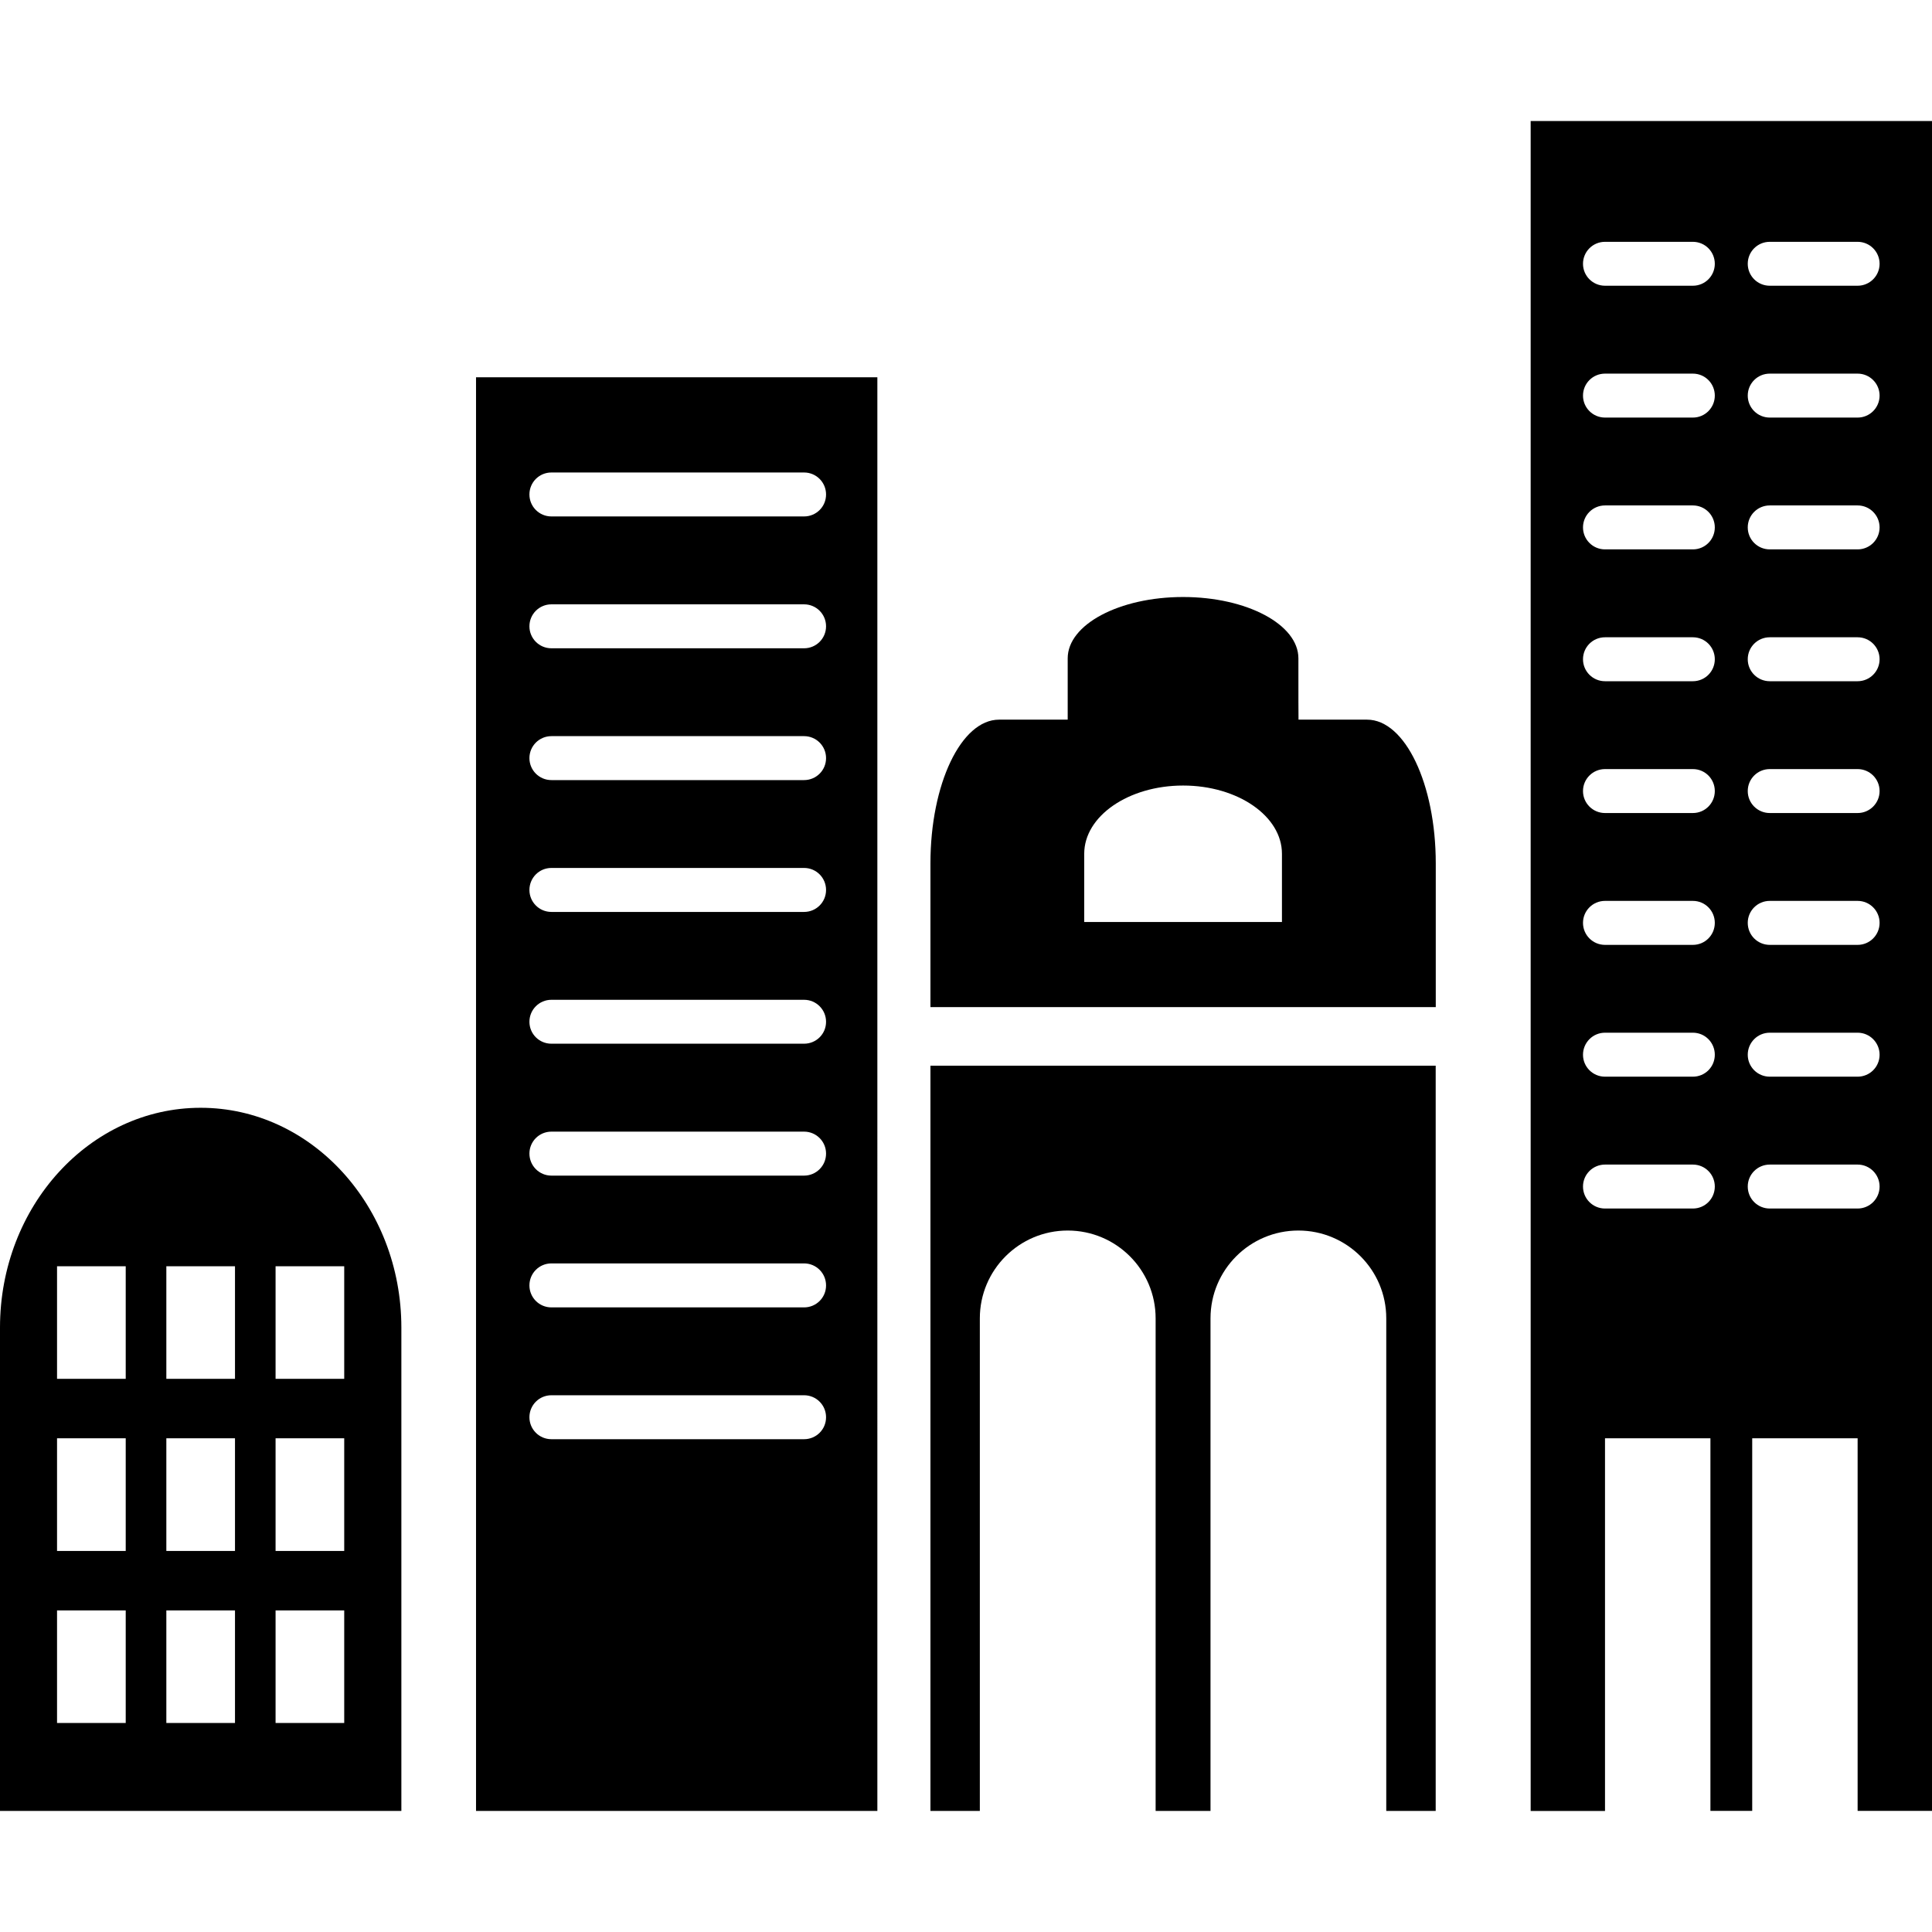 <?xml version="1.0" encoding="iso-8859-1"?>
<!-- Generator: Adobe Illustrator 16.0.0, SVG Export Plug-In . SVG Version: 6.00 Build 0)  -->
<!DOCTYPE svg PUBLIC "-//W3C//DTD SVG 1.1//EN" "http://www.w3.org/Graphics/SVG/1.1/DTD/svg11.dtd">
<svg version="1.1" id="Capa_1" xmlns="http://www.w3.org/2000/svg" xmlns:xlink="http://www.w3.org/1999/xlink" x="0px" y="0px"
	 width="54.6px" height="54.6px" viewBox="0 0 54.6 54.6" style="enable-background:new 0 0 54.6 54.6;" xml:space="preserve">
<g>
	<path d="M13.453,10.662v40.516h11.342V10.662H13.453z M22.724,40.673h-7.141c-0.344,0-0.621-0.278-0.621-0.621
		s0.277-0.621,0.621-0.621h7.141c0.344,0,0.621,0.278,0.621,0.621C23.346,40.396,23.068,40.673,22.724,40.673z M22.724,36.948
		h-7.141c-0.344,0-0.621-0.278-0.621-0.621c0-0.344,0.277-0.622,0.621-0.622h7.141c0.344,0,0.621,0.278,0.621,0.622
		C23.346,36.671,23.068,36.948,22.724,36.948z M22.724,33.224h-7.141c-0.344,0-0.621-0.279-0.621-0.623
		c0-0.342,0.277-0.62,0.621-0.62h7.141c0.344,0,0.621,0.278,0.621,0.62C23.346,32.944,23.068,33.224,22.724,33.224z M22.724,29.496
		h-7.141c-0.344,0-0.621-0.276-0.621-0.62c0-0.342,0.277-0.621,0.621-0.621h7.141c0.344,0,0.621,0.279,0.621,0.621
		C23.346,29.22,23.068,29.496,22.724,29.496z M22.724,25.772h-7.141c-0.344,0-0.621-0.278-0.621-0.621
		c0-0.344,0.277-0.622,0.621-0.622h7.141c0.344,0,0.621,0.278,0.621,0.622C23.346,25.494,23.068,25.772,22.724,25.772z
		 M22.724,22.046h-7.141c-0.344,0-0.621-0.278-0.621-0.621c0-0.342,0.277-0.621,0.621-0.621h7.141c0.344,0,0.621,0.278,0.621,0.621
		C23.346,21.768,23.068,22.046,22.724,22.046z M22.724,18.321h-7.141c-0.344,0-0.621-0.278-0.621-0.621s0.277-0.621,0.621-0.621
		h7.141c0.344,0,0.621,0.278,0.621,0.621S23.068,18.321,22.724,18.321z M22.724,14.595h-7.141c-0.344,0-0.621-0.278-0.621-0.621
		c0-0.344,0.277-0.621,0.621-0.621h7.141c0.344,0,0.621,0.278,0.621,0.621C23.346,14.318,23.068,14.595,22.724,14.595z"/>
	<path d="M43.258,3.42v47.76h2.101V40.647h2.979v10.53h1.181v-10.53h2.979v10.53H54.6V3.42H43.258z M47.842,34.154h-2.483
		c-0.344,0-0.622-0.277-0.622-0.622c0-0.342,0.278-0.62,0.622-0.62h2.483c0.344,0,0.62,0.278,0.62,0.62
		C48.462,33.877,48.186,34.154,47.842,34.154z M47.842,30.428h-2.483c-0.344,0-0.622-0.278-0.622-0.62
		c0-0.344,0.278-0.623,0.622-0.623h2.483c0.344,0,0.62,0.279,0.62,0.623S48.186,30.428,47.842,30.428z M47.842,26.703h-2.483
		c-0.344,0-0.622-0.278-0.622-0.622c0-0.343,0.278-0.621,0.622-0.621h2.483c0.344,0,0.62,0.278,0.62,0.621
		C48.462,26.426,48.186,26.703,47.842,26.703z M47.842,22.977h-2.483c-0.344,0-0.622-0.278-0.622-0.621
		c0-0.343,0.278-0.621,0.622-0.621h2.483c0.344,0,0.62,0.278,0.62,0.621C48.462,22.699,48.186,22.977,47.842,22.977z M47.842,19.252
		h-2.483c-0.344,0-0.622-0.278-0.622-0.621c0-0.344,0.278-0.621,0.622-0.621h2.483c0.344,0,0.62,0.278,0.62,0.621
		S48.186,19.252,47.842,19.252z M47.842,15.526h-2.483c-0.344,0-0.622-0.278-0.622-0.621s0.278-0.621,0.622-0.621h2.483
		c0.344,0,0.62,0.278,0.62,0.621C48.462,15.249,48.186,15.526,47.842,15.526z M47.842,11.801h-2.483
		c-0.344,0-0.622-0.278-0.622-0.621c0-0.344,0.278-0.621,0.622-0.621h2.483c0.344,0,0.62,0.278,0.62,0.621
		C48.462,11.523,48.186,11.801,47.842,11.801z M47.842,8.075h-2.483c-0.344,0-0.622-0.278-0.622-0.62
		c0-0.344,0.278-0.621,0.622-0.621h2.483c0.344,0,0.62,0.278,0.62,0.621S48.186,8.075,47.842,8.075z M52.498,34.154h-2.483
		c-0.345,0-0.622-0.277-0.622-0.622c0-0.342,0.277-0.62,0.622-0.62h2.483c0.342,0,0.621,0.278,0.621,0.62
		C53.119,33.877,52.84,34.154,52.498,34.154z M52.498,30.428h-2.483c-0.345,0-0.622-0.278-0.622-0.62
		c0-0.344,0.277-0.623,0.622-0.623h2.483c0.342,0,0.621,0.279,0.621,0.623S52.84,30.428,52.498,30.428z M52.498,26.703h-2.483
		c-0.345,0-0.622-0.278-0.622-0.622c0-0.343,0.277-0.621,0.622-0.621h2.483c0.342,0,0.621,0.278,0.621,0.621
		C53.119,26.426,52.84,26.703,52.498,26.703z M52.498,22.977h-2.483c-0.345,0-0.622-0.278-0.622-0.621
		c0-0.343,0.277-0.621,0.622-0.621h2.483c0.342,0,0.621,0.278,0.621,0.621C53.119,22.699,52.84,22.977,52.498,22.977z
		 M52.498,19.252h-2.483c-0.345,0-0.622-0.278-0.622-0.621c0-0.344,0.277-0.621,0.622-0.621h2.483c0.342,0,0.621,0.278,0.621,0.621
		S52.84,19.252,52.498,19.252z M52.498,15.526h-2.483c-0.345,0-0.622-0.278-0.622-0.621s0.277-0.621,0.622-0.621h2.483
		c0.342,0,0.621,0.278,0.621,0.621C53.119,15.249,52.84,15.526,52.498,15.526z M52.498,11.801h-2.483
		c-0.345,0-0.622-0.278-0.622-0.621c0-0.344,0.277-0.621,0.622-0.621h2.483c0.342,0,0.621,0.278,0.621,0.621
		C53.119,11.523,52.84,11.801,52.498,11.801z M52.498,8.075h-2.483c-0.345,0-0.622-0.278-0.622-0.62
		c0-0.344,0.277-0.621,0.622-0.621h2.483c0.342,0,0.621,0.278,0.621,0.621S52.84,8.075,52.498,8.075z"/>
	<path d="M36.694,18.605c0-0.957-1.459-1.733-3.259-1.733c-1.802,0-3.261,0.776-3.261,1.733v1.733c0,0-0.869,0-1.94,0
		c-1.071,0-1.939,1.818-1.939,4.062v4.062h14.281c0,0,0-1.819,0-4.062c0-2.244-0.869-4.062-1.941-4.062h-1.938
		C36.694,20.338,36.694,19.562,36.694,18.605z M36.229,26.056h-5.588c0,0,0-0.863,0-1.928c0-1.064,1.251-1.928,2.795-1.928
		c1.542,0,2.793,0.862,2.793,1.928V26.056z"/>
	<path d="M26.295,30.118v21.06h1.396v-13.92c0-1.37,1.113-2.482,2.483-2.482c1.372,0,2.485,1.111,2.485,2.482v13.92h1.551v-13.92
		c0-1.37,1.111-2.482,2.483-2.482c1.371,0,2.484,1.111,2.484,2.482v13.92h1.397v-21.06H26.295z"/>
	<path d="M5.671,31.307C2.539,31.307,0,34.088,0,37.519v13.659h11.343V37.519C11.342,34.088,8.803,31.307,5.671,31.307z
		 M3.553,48.693H1.612v-3.182h1.941V48.693z M3.553,43.831H1.612v-3.184h1.941V43.831z M3.553,38.967H1.612v-3.182h1.941V38.967z
		 M6.641,48.693H4.701v-3.182h1.94L6.641,48.693L6.641,48.693z M6.641,43.831H4.701v-3.184h1.94L6.641,43.831L6.641,43.831z
		 M6.641,38.967H4.701v-3.182h1.94L6.641,38.967L6.641,38.967z M9.728,48.693h-1.94v-3.182h1.94V48.693z M9.728,43.831h-1.94v-3.184
		h1.94V43.831z M9.728,38.967h-1.94v-3.182h1.94V38.967z"/>
</g>
<g>
</g>
<g>
</g>
<g>
</g>
<g>
</g>
<g>
</g>
<g>
</g>
<g>
</g>
<g>
</g>
<g>
</g>
<g>
</g>
<g>
</g>
<g>
</g>
<g>
</g>
<g>
</g>
<g>
</g>
</svg>
